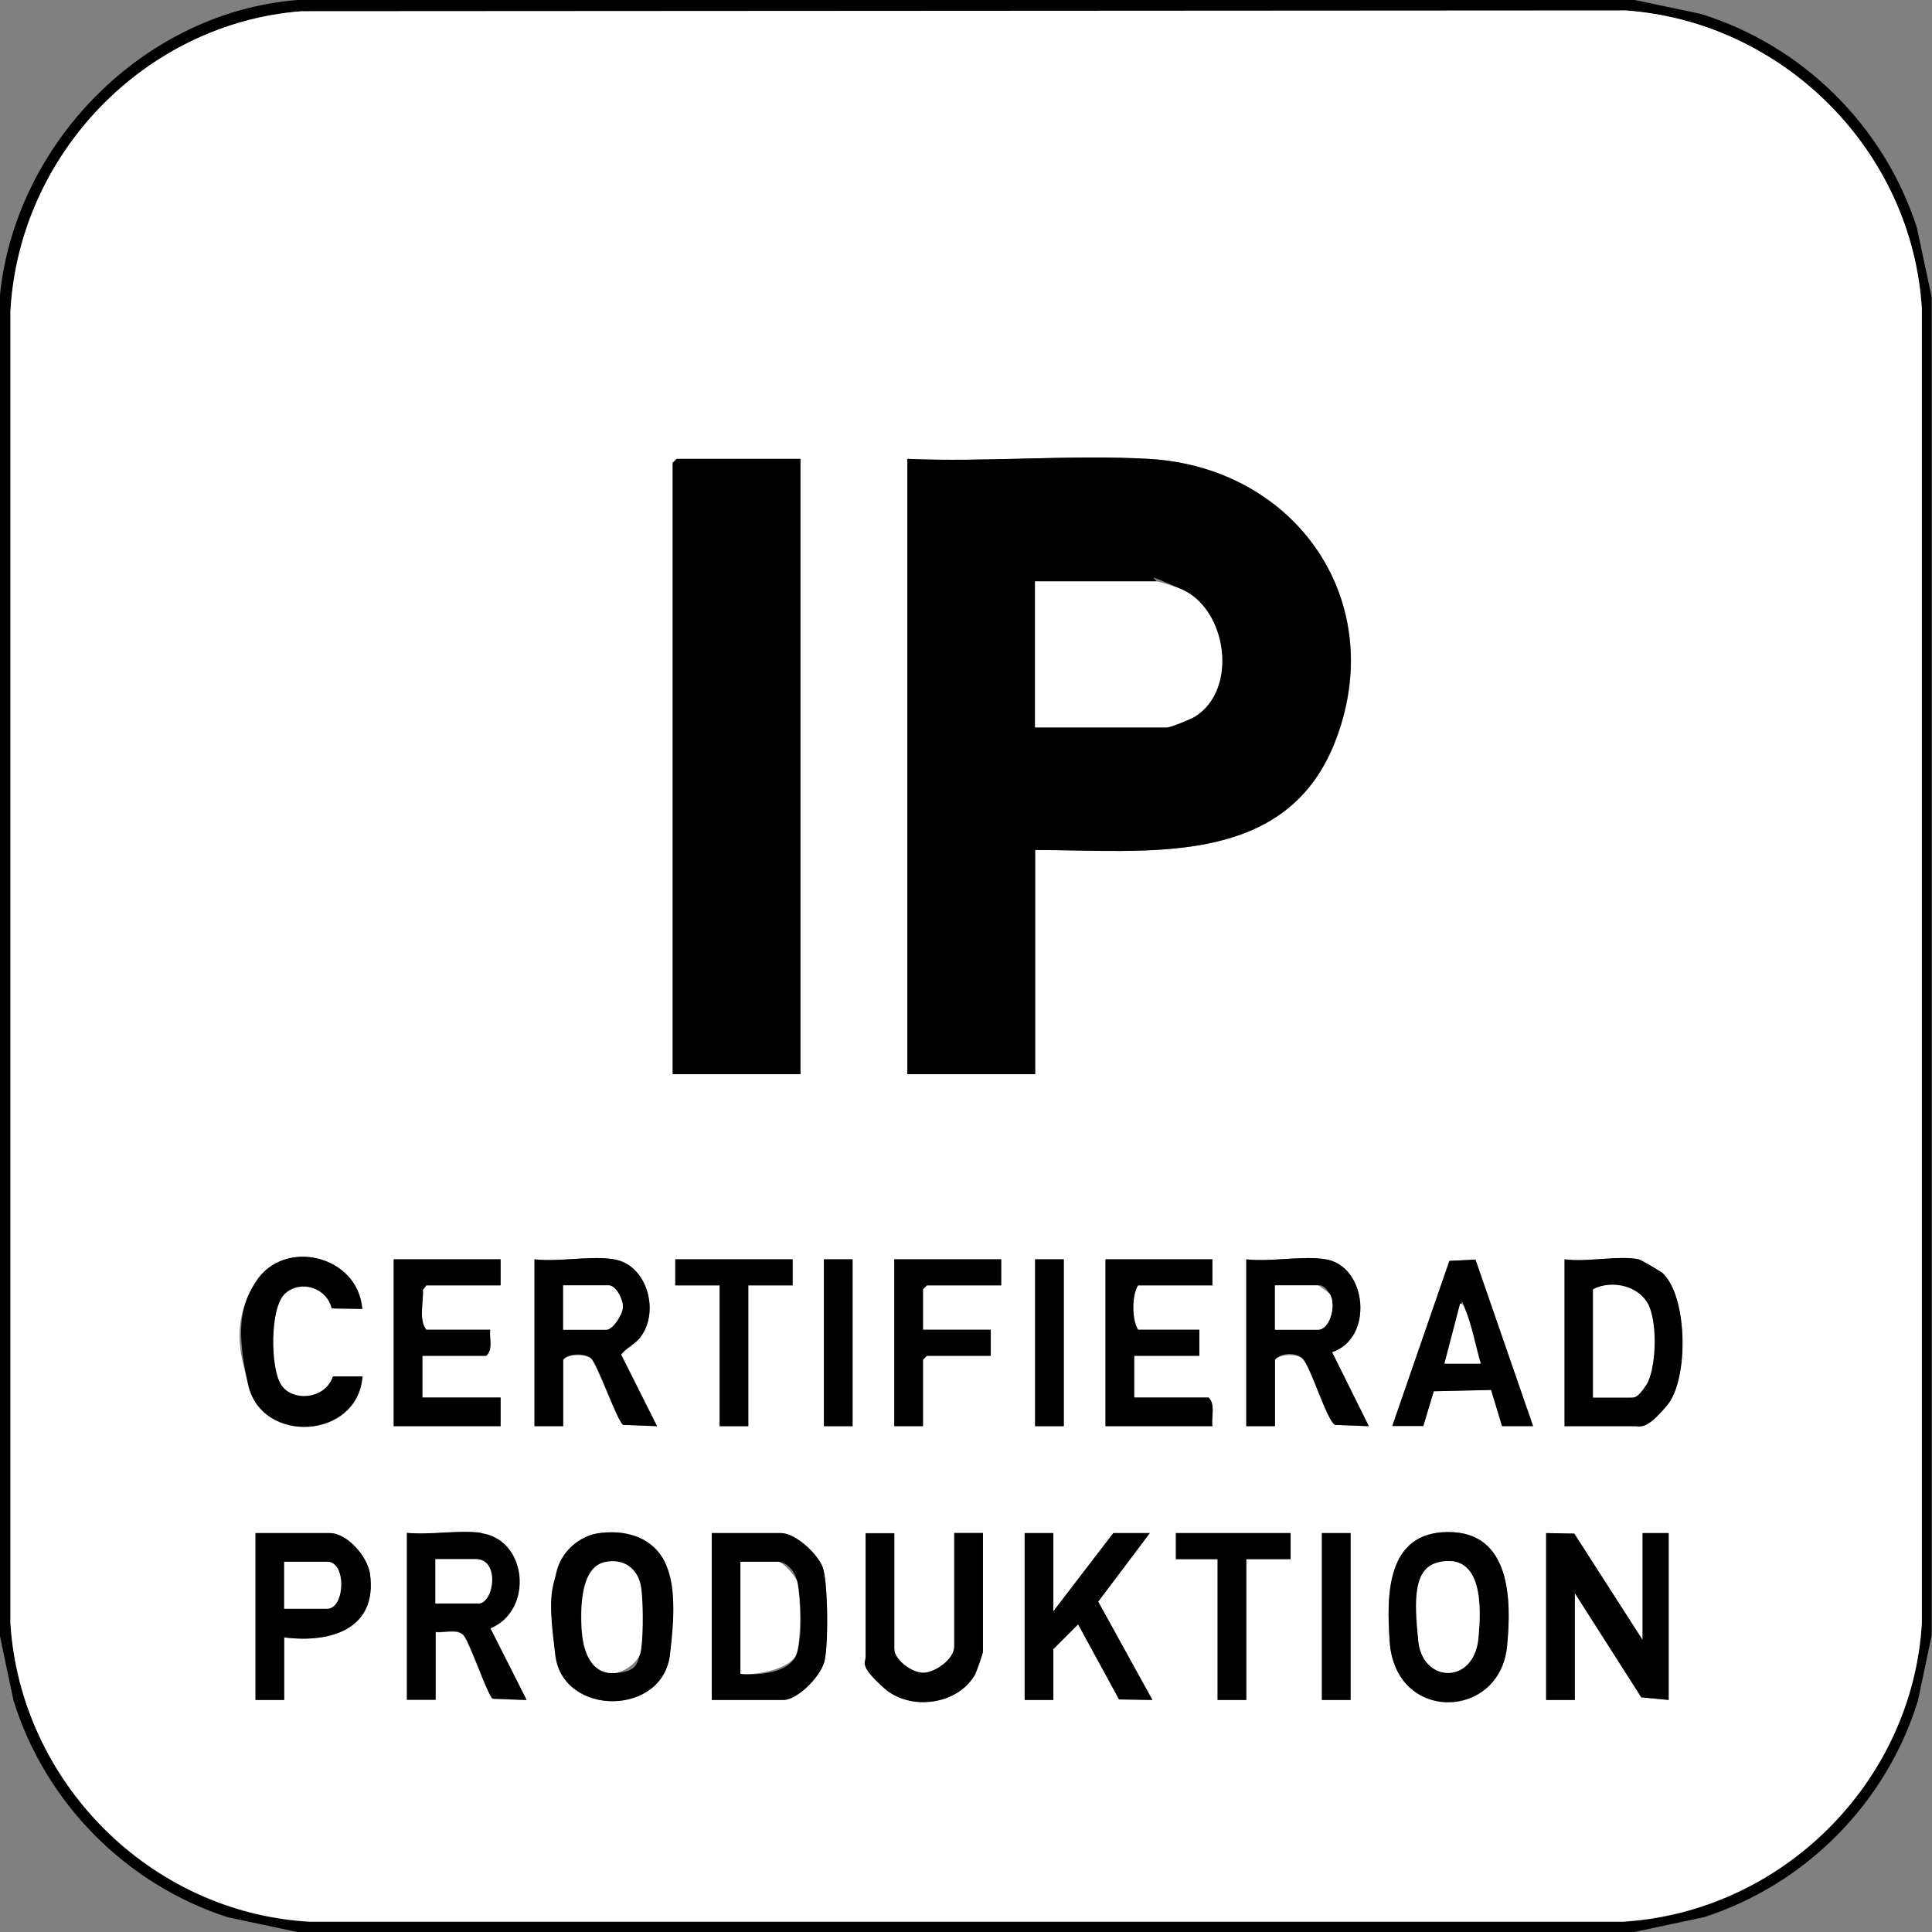 <?xml version="1.0" encoding="UTF-8"?>
<svg id="Layer_1" xmlns="http://www.w3.org/2000/svg" version="1.1" viewBox="0 0 741 741">
  <rect x="0" y="0" width="741" height="741" fill="#808080" stroke="none"/>
  <!-- Generator: Adobe Illustrator 29.0.1, SVG Export Plug-In . SVG Version: 2.1.0 Build 192)  -->
  <defs>
    <style>
      .st0 {
        fill: #fff;
      }
    </style>
  </defs>
  <path d="M627,0l25.2,5.3c39.2,12.1,70.4,43,83,82l5.7,26.8v513l-5.3,25.2c-12.1,39.2-43,70.4-82,83l-26.8,5.7H114l-26.8-5.7c-39-12.7-69.8-43.9-82-83l-5.3-25.2V114C5.5,55.3,54.8,4.8,114,0h513ZM115.8,4.3C55.5,8.9,7.2,59.3,4,119.5v503.1c3.8,60.9,53.5,110.9,114.5,114.5h504.1c60.9-3.8,110.9-53.5,114.5-114.5V118.5c-3.6-60.7-53.1-110.2-113.6-114.4l-507.7.3Z"/>
  <path class="st0" d="M115.8,4.3l507.7-.3c60.4,4.3,109.9,53.8,113.6,114.4v504.1c-3.6,61-53.6,110.7-114.5,114.5H118.5c-61-3.6-110.7-53.6-114.5-114.5V119.5C7.2,59.3,55.5,8.9,115.8,4.3ZM307,176h-47.5l-1.5,1.5v234.5h49v-236ZM397,326c42.4,0,95.5,7.2,114.8-40.7,21.7-54-14.4-106.1-71.2-109.3-30.3-1.7-62.1,1.4-92.5,0v236h49v-86ZM139,502c-1.7-20.5-30-27.3-40.8-10.3s-5,30.3-2.9,39.6c5.2,22.9,42,20.8,43.8-3.3h-11.3c-3,8.9-14.1,11.4-19.7,3.5s-4.6-30.3,1.5-35.5,15.8-1.9,17.7,5.9l11.8.2ZM192,483h-41v64h41v-11h-30v-16h24.5c2.7-2.4,1.1-6.7,1.5-10h-24.5c-3-3.8-1.1-10.6-1.3-15.3l1.3-1.7h28.5v-10ZM235.5,483c-8.8-1.5-21.3,1.1-30.5,0v64h11v-25.5c1.8-2.3,8.6-2.1,10.6-.6s10.1,24.2,12.4,25.6l13,.5-13.8-27.5c2.1-2.5,5.2-3.8,7.3-6.5,7.6-9.7,2.8-27.9-10-30ZM304,483h-45v10h17v54h11v-54h17v-10ZM327,483h-11v64h11v-64ZM384,483h-41v64h11v-25.5l1.5-1.5h24.5v-10h-26v-15.5l1.5-1.5h28.5v-10ZM408,483h-11v64h11v-64ZM465,483h-41v64h41c-.5-3.6,1.3-8.4-1.5-11h-28.5v-16h25v-10h-23.5c-2.4-3.7-2.5-13.2,0-17h28.5v-10ZM508.5,483c-8.8-1.5-21.3,1.1-30.5,0v64h11v-25.5c1.9-2.3,8.7-2.2,10.5-.5,3.2,2.9,9.2,23.5,12.5,25.5l13,.5-14.1-28.4c16.1-5.3,13.4-33-2.4-35.6ZM565.9,483.1l-10,.5-21.9,63.4h11.9c0,0,4-13.4,4-13.4l22-.5,4.2,13.8h11.9c0,.1-22.1-63.8-22.1-63.8ZM628.5,483c-7.7-1.6-20.2,1.2-28.5,0v64h26.5c2.6,0,11-5.7,12.9-8.1,8.2-9.8,8-41.5-1.8-50.6-.9-.9-8.3-5.2-9.2-5.3ZM555.5,587.6c-23.8,0-23.8,24-22.5,42,2.2,31.4,42.2,30.2,45,1.9,1.8-18.1,1.4-43.9-22.5-43.9ZM109,628c17.6,2.3,35.9-3.1,32.9-24.4-.9-6.5-8.7-15.6-15.4-15.6h-28.5v64h11v-24ZM184.5,588c-8.6-1.2-19.6.9-28.5,0v64h11v-26c3.1.4,8.2-1.1,10.5,1s9.4,23.1,11.4,24.6l13,.5-13.9-27.5c16.6-6.7,14.3-33.9-3.6-36.5ZM228.7,588.2c-6,1-13.5,8-15.1,13.9s-1.7,25.1-.6,33.2c3.3,23.1,41.3,23,43.9-.9s.7-28.7-1.3-33.7c-4.4-11.2-15.9-14.4-27-12.5ZM273,652h27.5c5.1,0,14-9.5,15.6-14.4s1.7-30.9-.6-36.6-10.5-13-16-13h-26.5v64ZM343,588h-11v47.5c0,2.1,5.2,10.2,7.1,11.9,9.9,8.9,28.1,6.5,34.8-5.1.6-1.1,3.1-8.2,3.1-8.9v-45.5h-11v43.5c0,5-6.8,10-11.7,10.1s-11.3-5-11.3-9.1v-44.5ZM404,588h-11v64h11v-19.5l9.5-9.5,15.7,28.8,12.8.2-20.8-37.7,19.8-26.3h-14l-23,30v-30ZM495,588h-44v10h16v54h11v-54h17v-10ZM518,588h-11v64h11v-64ZM593,588v64h11v-41l25.5,40,10.5,1v-64h-10v41l-26.2-40.8-10.8-.2Z"/>
  <path d="M397,326v86h-49v-236c30.4,1.3,62.3-1.7,92.5,0,56.9,3.2,92.9,55.3,71.2,109.3-19.3,47.9-72.3,40.7-114.8,40.7ZM397,279h50.5c1.4,0,9.2-3.2,10.8-4.2,16.5-10.4,12.3-40.9-5-48.7s-8.4-3.1-9.9-3.1h-46.5v56Z"/>
  <polygon points="307 176 307 412 258 412 258 177.5 259.5 176 307 176"/>
  <polygon points="593 588 603.8 588.2 630 629 630 588 640 588 640 652 629.5 651 604 611 604 652 593 652 593 588"/>
  <path d="M508.5,483c15.9,2.6,18.5,30.3,2.4,35.6l14.1,28.4-13-.5c-3.3-2-9.3-22.7-12.5-25.5s-8.6-1.8-10.5.5v25.5h-11v-64c9.2,1.1,21.7-1.5,30.5,0ZM489,510h16.5c4.6,0,7-9.5,4.6-13.6s-4.1-3.4-4.6-3.4h-16.5v17Z"/>
  <path d="M235.5,483c12.8,2.1,17.7,20.3,10,30-2.1,2.7-5.2,3.9-7.3,6.5l13.8,27.5-13-.5c-2.3-1.4-9.6-23.4-12.4-25.6s-8.8-1.7-10.6.6v25.5h-11v-64c9.2,1.1,21.7-1.5,30.5,0ZM216,510h16.5c2.6,0,6.3-5.8,6.4-8.6s-2.6-8.4-5.4-8.4h-17.5v17Z"/>
  <path d="M184.5,588c17.9,2.5,20.2,29.7,3.6,36.5l13.9,27.5-13-.5c-2.1-1.4-8.8-22.2-11.4-24.6s-7.4-.6-10.5-1v26h-11v-64c8.9.9,19.9-1.2,28.5,0ZM167,615h16.5c5.9,0,8.4-17-1-17h-15.5v17Z"/>
  <path d="M628.5,483c.9.2,8.2,4.5,9.2,5.3,9.7,9.1,10,40.7,1.8,50.6s-10.3,8.1-12.9,8.1h-26.5v-64c8.3,1.2,20.8-1.6,28.5,0ZM611,536h14.5c.9,0,5.2-3.9,6-5,3.5-5.5,3.6-24,1-30s-14.4-10.3-21.5-6.5v41.5Z"/>
  <path d="M273,652v-64h26.5c5.5,0,14,7.9,16,13s2.4,30.6.6,36.6-10.4,14.4-15.6,14.4h-27.5ZM284,642c6.7.6,19.1-.1,21.6-7.9s1.5-21.5.2-27.4-5.6-7.7-7.3-7.7h-14.5v43Z"/>
  <path d="M228.7,588.2c11.1-1.9,22.6,1.4,27,12.5s1.9,27.5,1.3,33.7c-2.6,23.9-40.7,24-43.9.9s-1.4-25.5.6-33.2,9.1-12.9,15.1-13.9ZM231.7,599.2c-9.1,2.1-9.1,17.8-8.7,25.3.4,7.5,3,17.5,12.3,17.2s9.1-4,10.2-7.6.9-20.4.4-24.6c-.9-7.6-6.6-12.1-14.3-10.3Z"/>
  <path d="M555.5,587.6c23.9,0,24.3,25.9,22.5,43.9-2.8,28.2-42.9,29.4-45-1.9-1.2-17.9-1.3-42,22.5-42ZM551.7,599.2c-9.6,2.2-8.5,22.6-7.7,30.3,1.7,16,21.2,16.7,23-1,1.2-11.5,2-33.2-15.3-29.3Z"/>
  <polygon points="404 588 404 618 427 588 441 588 421.2 614.3 442 652 429.2 651.8 413.5 623 404 632.5 404 652 393 652 393 588 404 588"/>
  <path d="M192,483v10h-28.5l-1.3,1.7c.3,4.8-1.7,11.5,1.3,15.3h24.5c-.4,3.3,1.2,7.6-1.5,10h-24.5v16h30v11h-41v-64h41Z"/>
  <path d="M465,483v10h-28.5c-2.5,3.8-2.4,13.3,0,17h23.5v10h-25v16h28.5c2.8,2.6,1,7.4,1.5,11h-41v-64h41Z"/>
  <path d="M343,588v44.5c0,4.1,7,9.3,11.3,9.1s11.7-5.2,11.7-10.1v-43.5h11v45.5c0,.7-2.5,7.8-3.1,8.9-6.7,11.6-24.9,13.9-34.8,5.1s-7.1-9.9-7.1-11.9v-47.5h11Z"/>
  <path d="M109,628v24h-11v-64h28.5c6.7,0,14.5,9.1,15.4,15.6,3,21.3-15.3,26.7-32.9,24.4ZM109,617h16.5c6.8,0,7.5-18,0-18h-16.5v18Z"/>
  <path d="M565.9,483.1l22.1,63.9h-11.9c0-.1-4.2-13.9-4.2-13.9l-22,.5-4,13.3h-11.9c0,0,21.9-63.3,21.9-63.3l10-.5ZM568,523c-1.9-6.2-3.5-14.7-5.9-20.6s-.7-2.3-2-2.4l-6,23h14Z"/>
  <path d="M139,502l-11.8-.2c-1.8-7.8-11.6-11.1-17.7-5.9s-5.9,29.3-1.5,35.5,16.7,5.4,19.7-3.5h11.3c-1.8,24.1-38.6,26.2-43.8,3.3s-2.2-31.6,2.9-39.6c10.9-17,39.2-10.1,40.8,10.3Z"/>
  <polygon points="384 483 384 493 355.5 493 354 494.5 354 510 380 510 380 520 355.5 520 354 521.5 354 547 343 547 343 483 384 483"/>
  <polygon points="304 483 304 493 287 493 287 547 276 547 276 493 259 493 259 483 304 483"/>
  <polygon points="495 588 495 598 478 598 478 652 467 652 467 598 451 598 451 588 495 588"/>
  <rect x="316" y="483" width="11" height="64"/>
  <rect x="397" y="483" width="11" height="64"/>
  <rect x="507" y="588" width="11" height="64"/>
  <path class="st0" d="M397,279v-56h46.5c1.5,0,8.1,2.3,9.9,3.1,17.3,7.8,21.5,38.3,5,48.7-1.6,1-9.5,4.2-10.8,4.2h-50.5Z"/>
  <path class="st0" d="M489,510v-17h16.5c.4,0,4.2,2.8,4.6,3.4,2.5,4.1,0,13.6-4.6,13.6h-16.5Z"/>
  <path class="st0" d="M216,510v-17h17.5c2.8,0,5.6,5.6,5.4,8.4s-3.8,8.6-6.4,8.6h-16.5Z"/>
  <path class="st0" d="M167,615v-17h15.5c9.4,0,6.9,17,1,17h-16.5Z"/>
  <path class="st0" d="M611,536v-41.5c7.1-3.8,18.1-1.4,21.5,6.5s2.5,24.4-1,30-5,5-6,5h-14.5Z"/>
  <path class="st0" d="M284,642v-43h14.5c1.7,0,6.8,5.6,7.3,7.7,1.3,5.9,1.5,21.7-.2,27.4s-14.8,8.6-21.6,7.9Z"/>
  <path class="st0" d="M231.7,599.2c7.7-1.8,13.4,2.6,14.3,10.3s.6,21.1-.4,24.6-6.4,7.5-10.2,7.6c-9.4.3-11.9-9.6-12.3-17.2-.4-7.5-.4-23.2,8.7-25.3Z"/>
  <path class="st0" d="M551.7,599.2c17.3-4,16.4,17.8,15.3,29.3-1.8,17.7-21.3,17-23,1s-1.9-28.1,7.7-30.3Z"/>
  <path class="st0" d="M109,617v-18h16.5c7.5,0,6.8,18,0,18h-16.5Z"/>
  <path class="st0" d="M568,523h-14l6-23c1.4.1,1.6,1.4,2,2.4,2.5,5.8,4,14.3,5.9,20.6Z"/>
</svg>
